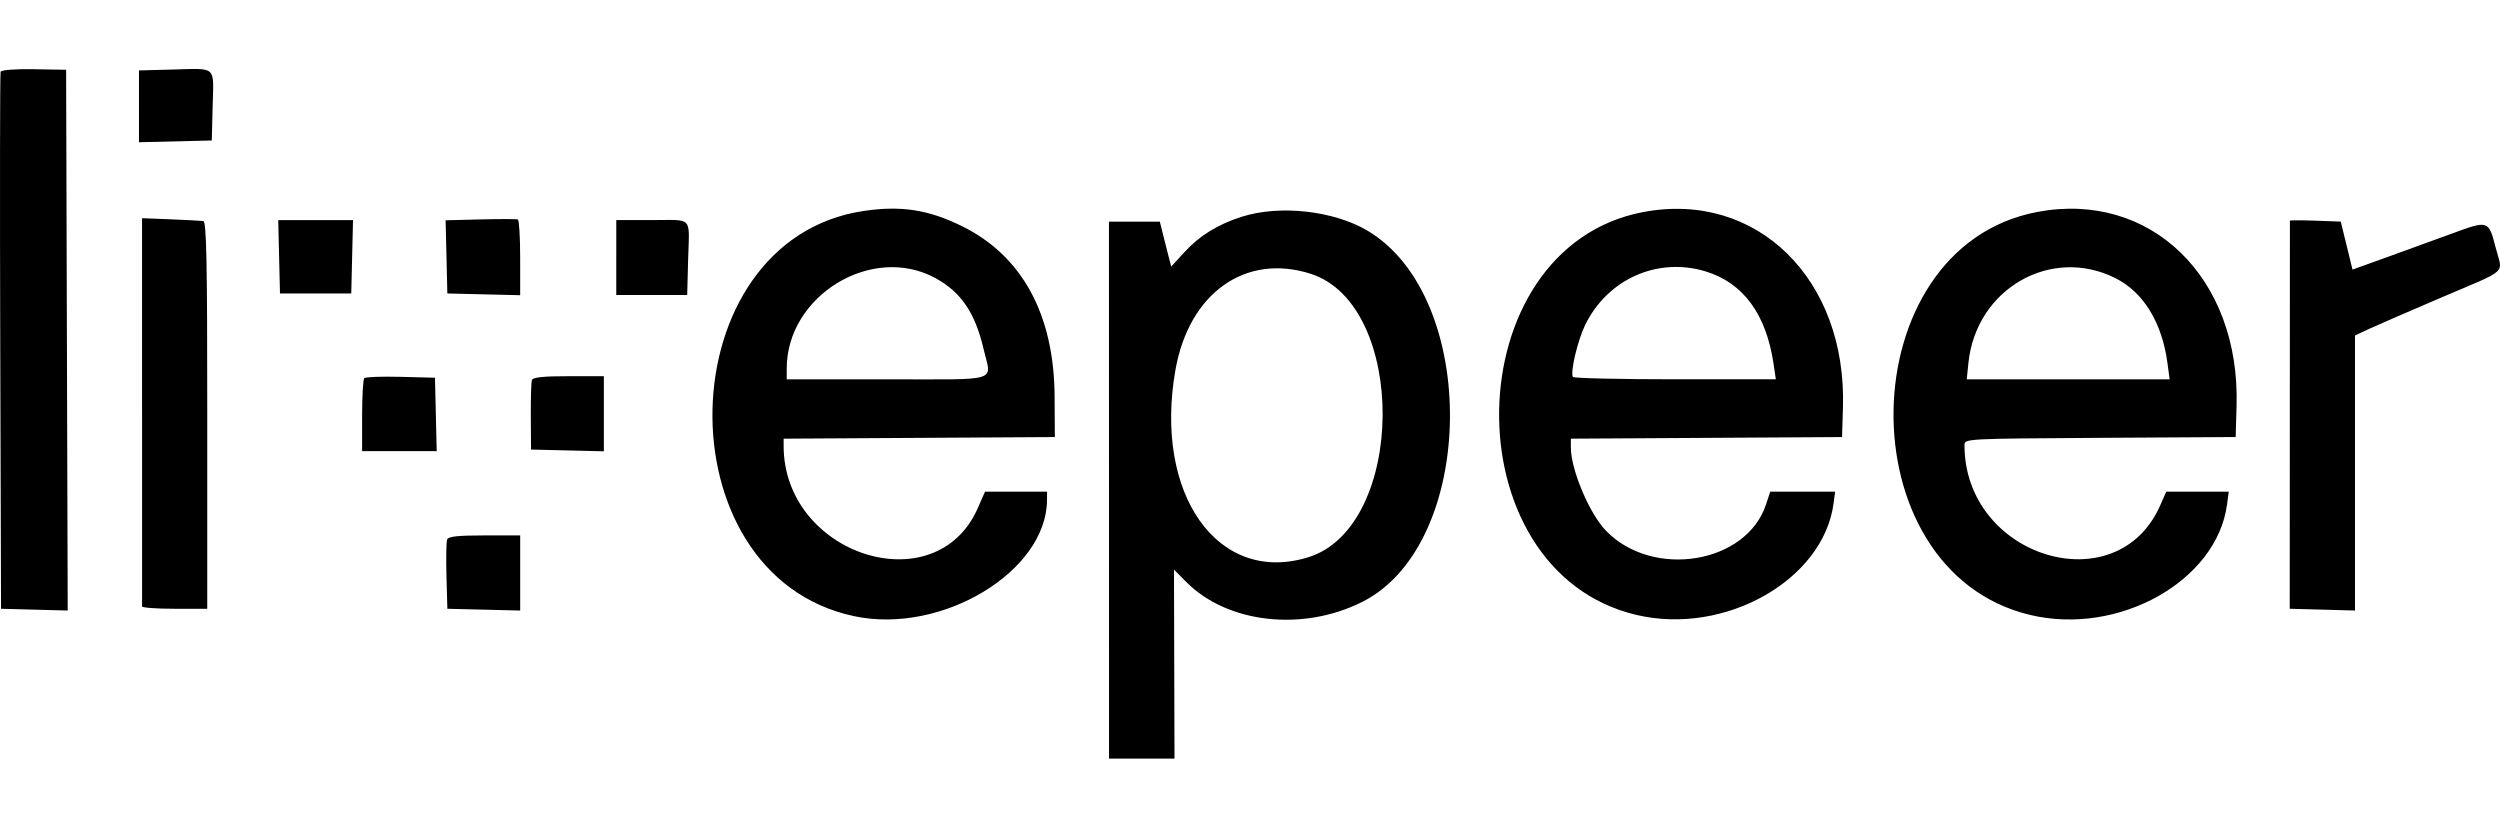 <svg xmlns="http://www.w3.org/2000/svg" width="145" height="48" fill="none" xmlns:v="https://vecta.io/nano"><path fill-rule="evenodd" d="M.036 4.164c-.038.1-.047 7.148-.022 15.663l.046 15.482 1.934.051 1.933.051-.046-15.682-.046-15.682-1.866-.032C.862 3.996.077 4.057.036 4.164zm9.956-.13l-1.932.051v2.082V8.25l2.112-.051 2.112-.051.051-2.016c.059-2.354.268-2.167-2.343-2.098zm40.109 8.2c-11.38 1.684-11.837 21.119-.552 23.506 5.067 1.072 11.142-2.583 11.177-6.724l.004-.498h-1.8-1.8l-.42.956c-2.438 5.552-11.26 2.718-11.26-3.618v-.413l7.865-.047 7.865-.047-.013-2.354c-.027-4.744-1.876-8.15-5.358-9.871-1.949-.963-3.537-1.211-5.708-.89zm45.203.065c-10.911 2.074-11.232 20.792-.401 23.364 5.123 1.216 10.85-2.015 11.442-6.456l.091-.689h-1.882-1.882l-.242.736c-1.128 3.443-6.559 4.338-9.283 1.53-.961-.991-2.038-3.544-2.038-4.832v-.509l7.865-.047 7.864-.047.053-1.719c.226-7.457-5.013-12.58-11.588-11.33zm22.841-.002c-10.873 2.069-11.183 20.808-.387 23.372 5.129 1.218 10.82-1.977 11.41-6.406l.099-.746h-1.813-1.813l-.347.792c-2.516 5.728-11.354 3.014-11.354-3.487 0-.379.016-.379 7.865-.427l7.864-.047.052-1.811c.214-7.438-4.993-12.494-11.576-11.241zm-46.126.274c-1.404.452-2.452 1.103-3.34 2.073l-.749.819-.173-.67-.33-1.304-.157-.634h-1.476-1.475l.003 15.572L64.323 44h1.899 1.899l-.015-5.482-.015-5.482.718.723c2.386 2.403 6.781 2.89 10.231 1.135 6.612-3.364 6.786-17.672.262-21.523-1.961-1.158-5.099-1.501-7.283-.798zM8.24 23.845v11.328c0 .075.851.136 1.89.136h1.89l.001-11.226c.001-8.943-.046-11.234-.228-11.261-.126-.019-.977-.065-1.891-.101l-1.663-.066v11.192zm19.633-11.119l-2.028.051.051 2.122.05 2.122 2.112.051 2.112.051v-2.168c0-1.192-.061-2.193-.135-2.224s-1.047-.033-2.163-.005zm-11.685 2.167l.051 2.128h2.067 2.067l.051-2.128.051-2.127h-2.169-2.168l.05 2.127zm19.555.045v2.173H37.8h2.057l.056-2.098c.067-2.518.324-2.248-2.131-2.248h-2.037v2.173zm97.071-2.135l-.005 11.279-.005 11.226 1.893.051 1.893.051v-7.976-7.976l.764-.358c.42-.196 2.296-1.012 4.168-1.812 4.061-1.735 3.633-1.349 3.231-2.911-.415-1.611-.418-1.612-2.546-.828l-3.757 1.366-2.005.721-.34-1.392-.341-1.392-1.474-.053c-.811-.029-1.475-.029-1.476 0zm-78.552 3.331c1.482.812 2.293 2.006 2.782 4.095.461 1.969 1.084 1.771-5.571 1.771H45.63v-.626c0-4.238 4.963-7.251 8.631-5.24zm21.749-.258c5.645 1.798 5.547 14.677-.124 16.442-5.244 1.631-8.989-3.651-7.71-10.874.787-4.445 4.059-6.77 7.834-5.568zm22.909-.136c2.192.665 3.527 2.489 3.952 5.399l.126.86h-5.843c-3.213 0-5.88-.062-5.927-.137-.164-.268.28-2.142.719-3.032 1.308-2.652 4.197-3.932 6.973-3.091zm23.781.396c1.621.816 2.694 2.568 3.01 4.913l.128.951h-5.884-5.885l.098-.951c.44-4.294 4.789-6.799 8.533-4.913zM21.128 21.934c-.069.069-.125 1.05-.125 2.178v2.052h2.163 2.163l-.05-2.128-.051-2.128-1.987-.051c-1.093-.028-2.043.006-2.112.076zm9.723.111c-.042.125-.071 1.082-.064 2.128l.013 1.901 2.112.051 2.112.051v-2.178-2.179h-2.048c-1.478 0-2.07.063-2.125.226zm-4.917 9.247c-.05.131-.068 1.089-.039 2.128l.052 1.889 2.112.051 2.112.051v-2.178-2.179h-2.073c-1.549 0-2.096.06-2.164.239z" fill="#000"/></svg>